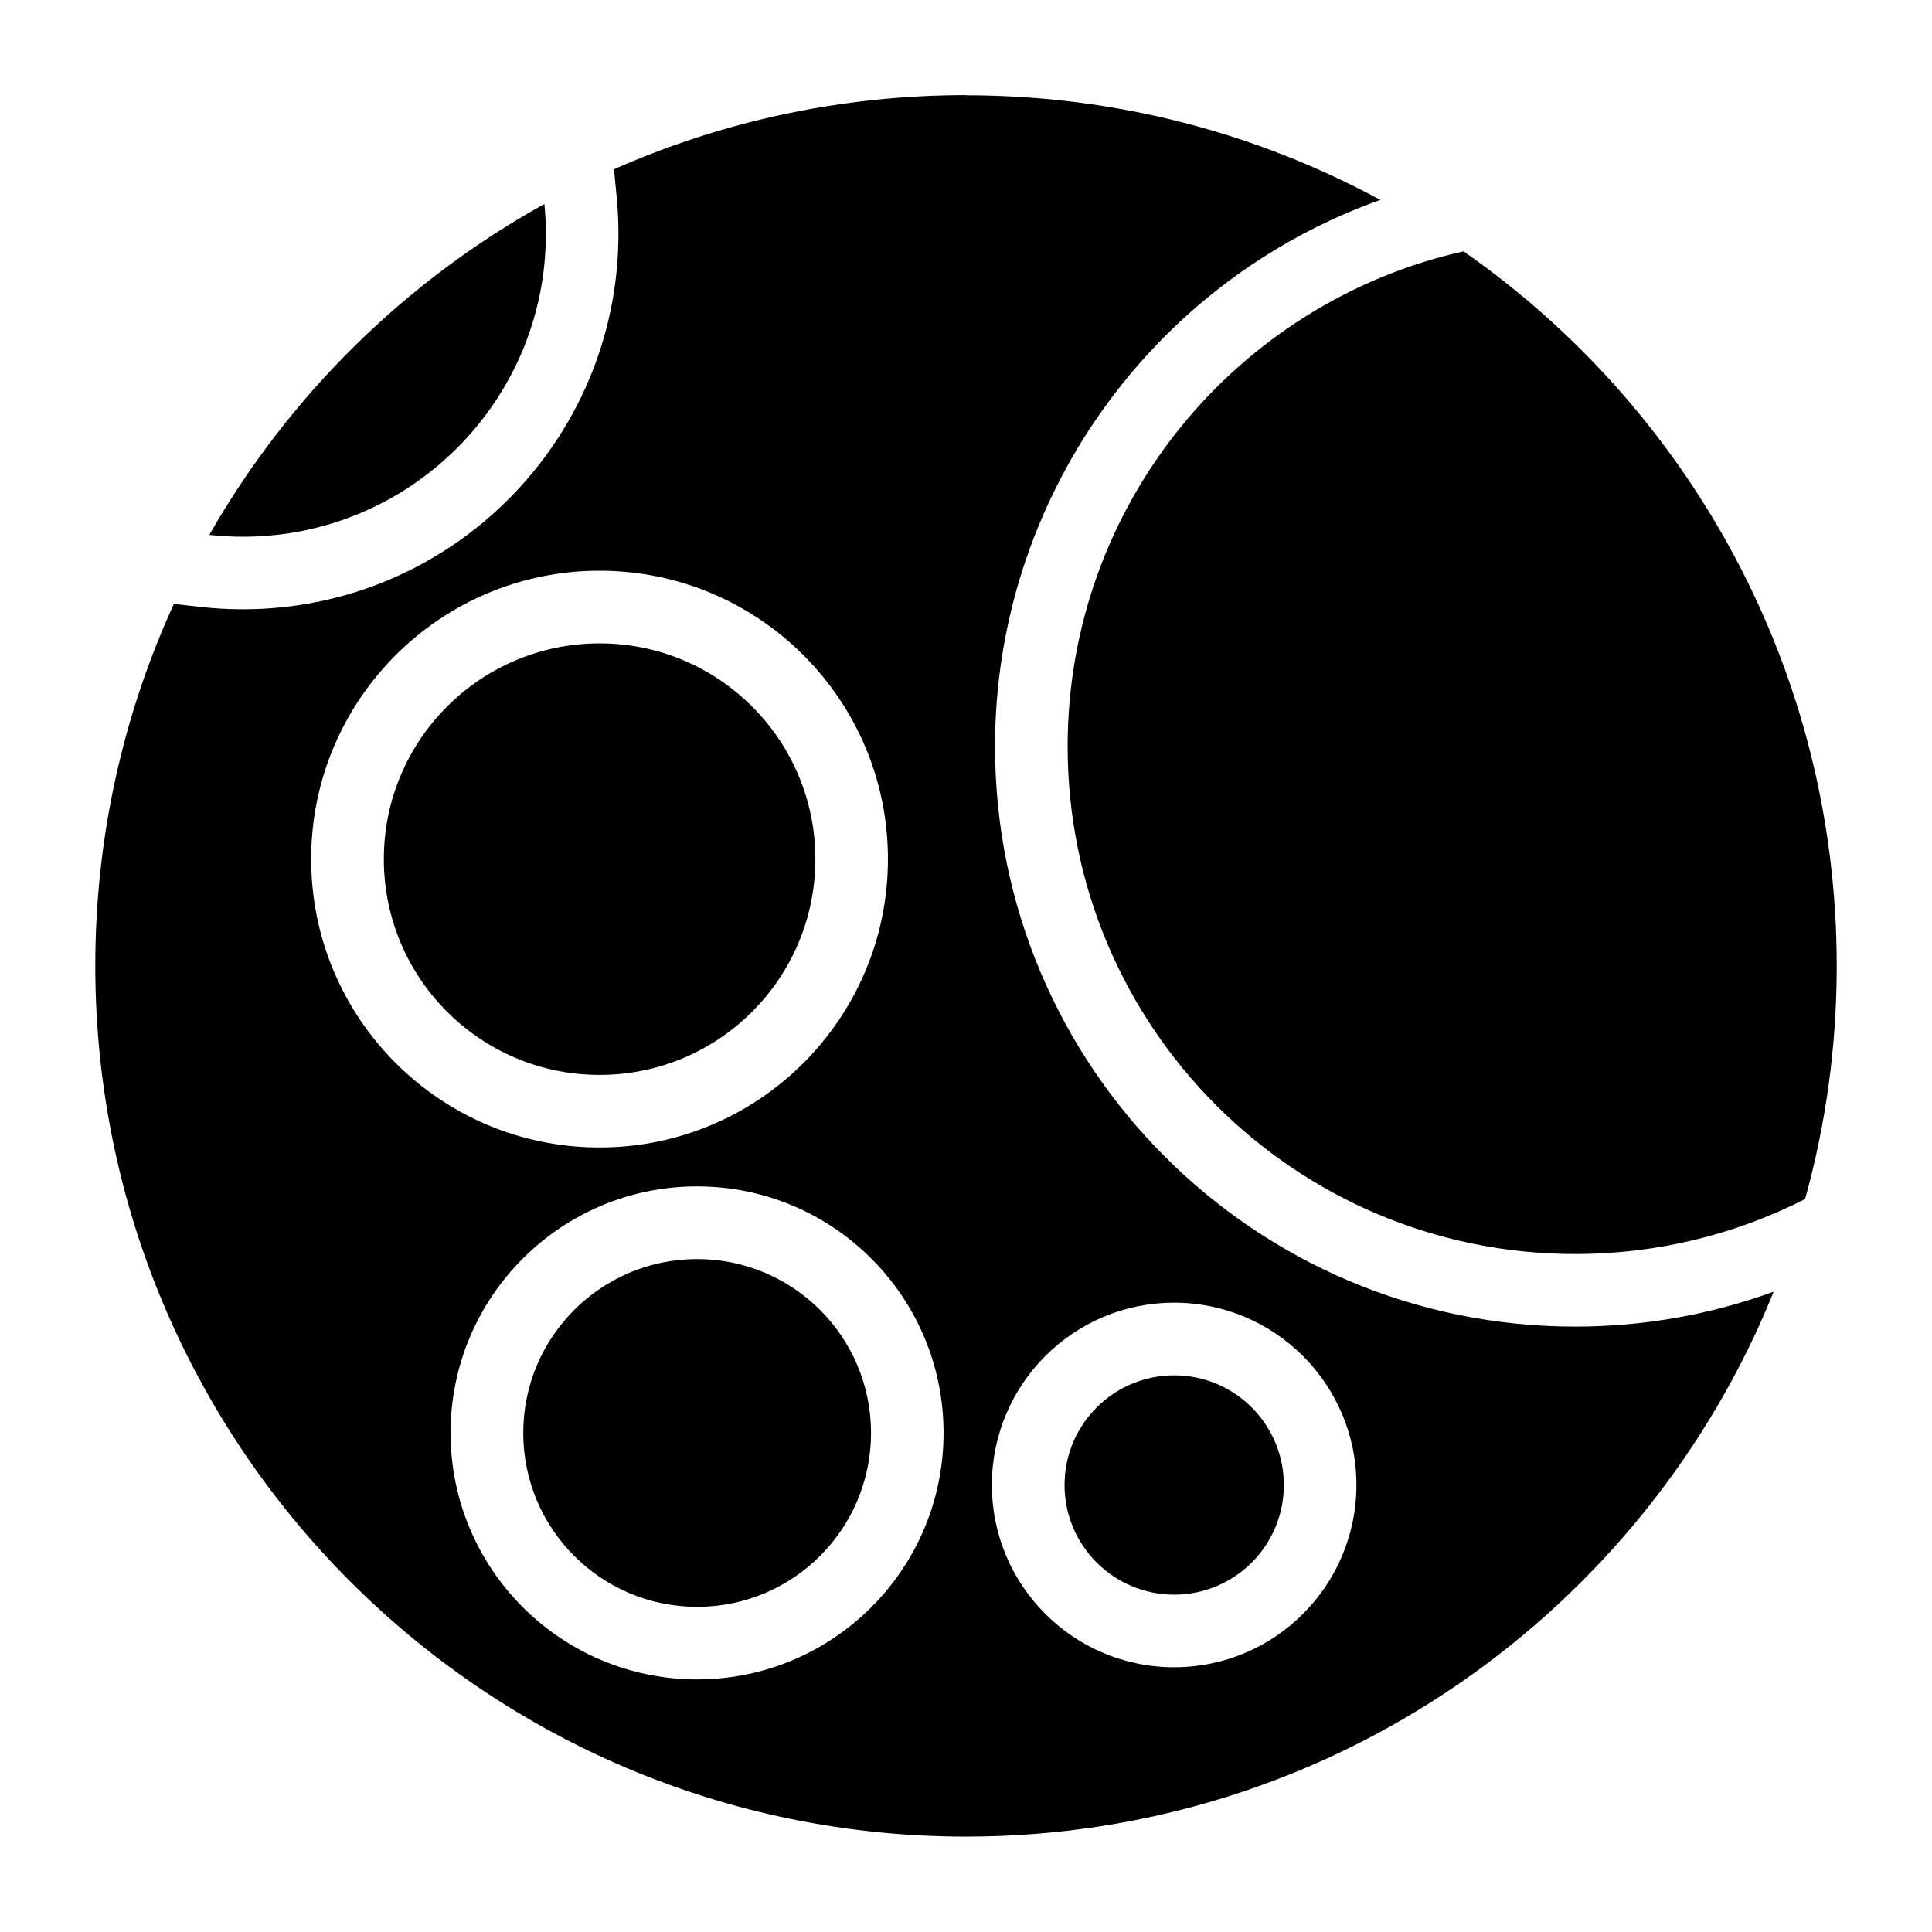 <?xml version="1.0" encoding="UTF-8"?>
<!-- Uploaded to: ICON Repo, www.iconrepo.com, Generator: ICON Repo Mixer Tools -->
<svg fill="#000000" width="800px" height="800px" version="1.1" viewBox="144 144 512 512" xmlns="http://www.w3.org/2000/svg">
 <path d="m400.01 169.25c39.75 0 77.145 10.051 109.79 27.734-60.52 21.523-102.11 79.23-102.11 144.84 0 84.914 68.848 153.74 153.74 153.74 18.031 0 35.789-3.129 52.613-9.25-34.188 84.672-117.14 144.4-214.04 144.4-127.45 0-230.75-103.31-230.75-230.75 0-34.219 7.453-66.699 20.828-95.918l7.285 0.816c3.644 0.395 7.316 0.605 11.004 0.605 54.973 0 99.527-44.574 99.527-99.543 0-3.25-0.168-6.516-0.469-9.766l-0.711-7.301c28.52-12.621 60.094-19.648 93.285-19.648zm-97.109 145.25c31.574 0 57.18 25.605 57.18 57.18 0 31.574-25.605 57.18-57.18 57.18-31.574 0-57.18-25.605-57.18-57.18 0-31.574 25.605-57.18 57.18-57.18zm152.28 193.98c16.051 0 29.051 13.012 29.051 29.066 0 16.051-13.012 29.051-29.051 29.051-16.051 0-29.066-13.012-29.066-29.051 0-16.051 13.012-29.066 29.066-29.066zm-126.43-30.816c25.453 0 46.082 20.633 46.082 46.082 0 25.453-20.633 46.082-46.082 46.082-25.453 0-46.082-20.633-46.082-46.082 0-25.453 20.633-46.082 46.082-46.082zm203.09-267.06c59.793 41.699 98.91 110.97 98.91 189.38 0 21.402-2.918 42.109-8.375 61.773-18.305 9.324-39.012 14.57-60.941 14.57-74.289 0-134.5-60.215-134.5-134.5 0-64.117 44.859-117.74 104.91-131.22zm-332.37 75.148c20.98-36.742 51.766-67.152 88.797-87.695 0.258 2.602 0.395 5.231 0.395 7.891 0 44.348-35.941 80.289-80.289 80.289-3.008 0-5.969-0.168-8.887-0.484zm103.41 9.492c42.199 0 76.434 34.219 76.434 76.418 0 42.215-34.234 76.434-76.434 76.434-42.199 0-76.418-34.234-76.418-76.434s34.219-76.418 76.418-76.418zm152.28 193.98c26.676 0 48.305 21.629 48.305 48.305 0 26.676-21.629 48.305-48.305 48.305-26.676 0-48.305-21.629-48.305-48.305 0-26.676 21.629-48.305 48.305-48.305zm-126.43-30.816c36.078 0 65.324 29.262 65.324 65.324 0 36.078-29.262 65.324-65.324 65.324-36.078 0-65.324-29.262-65.324-65.324 0-36.078 29.246-65.324 65.324-65.324z" fill-rule="evenodd"/>
</svg>